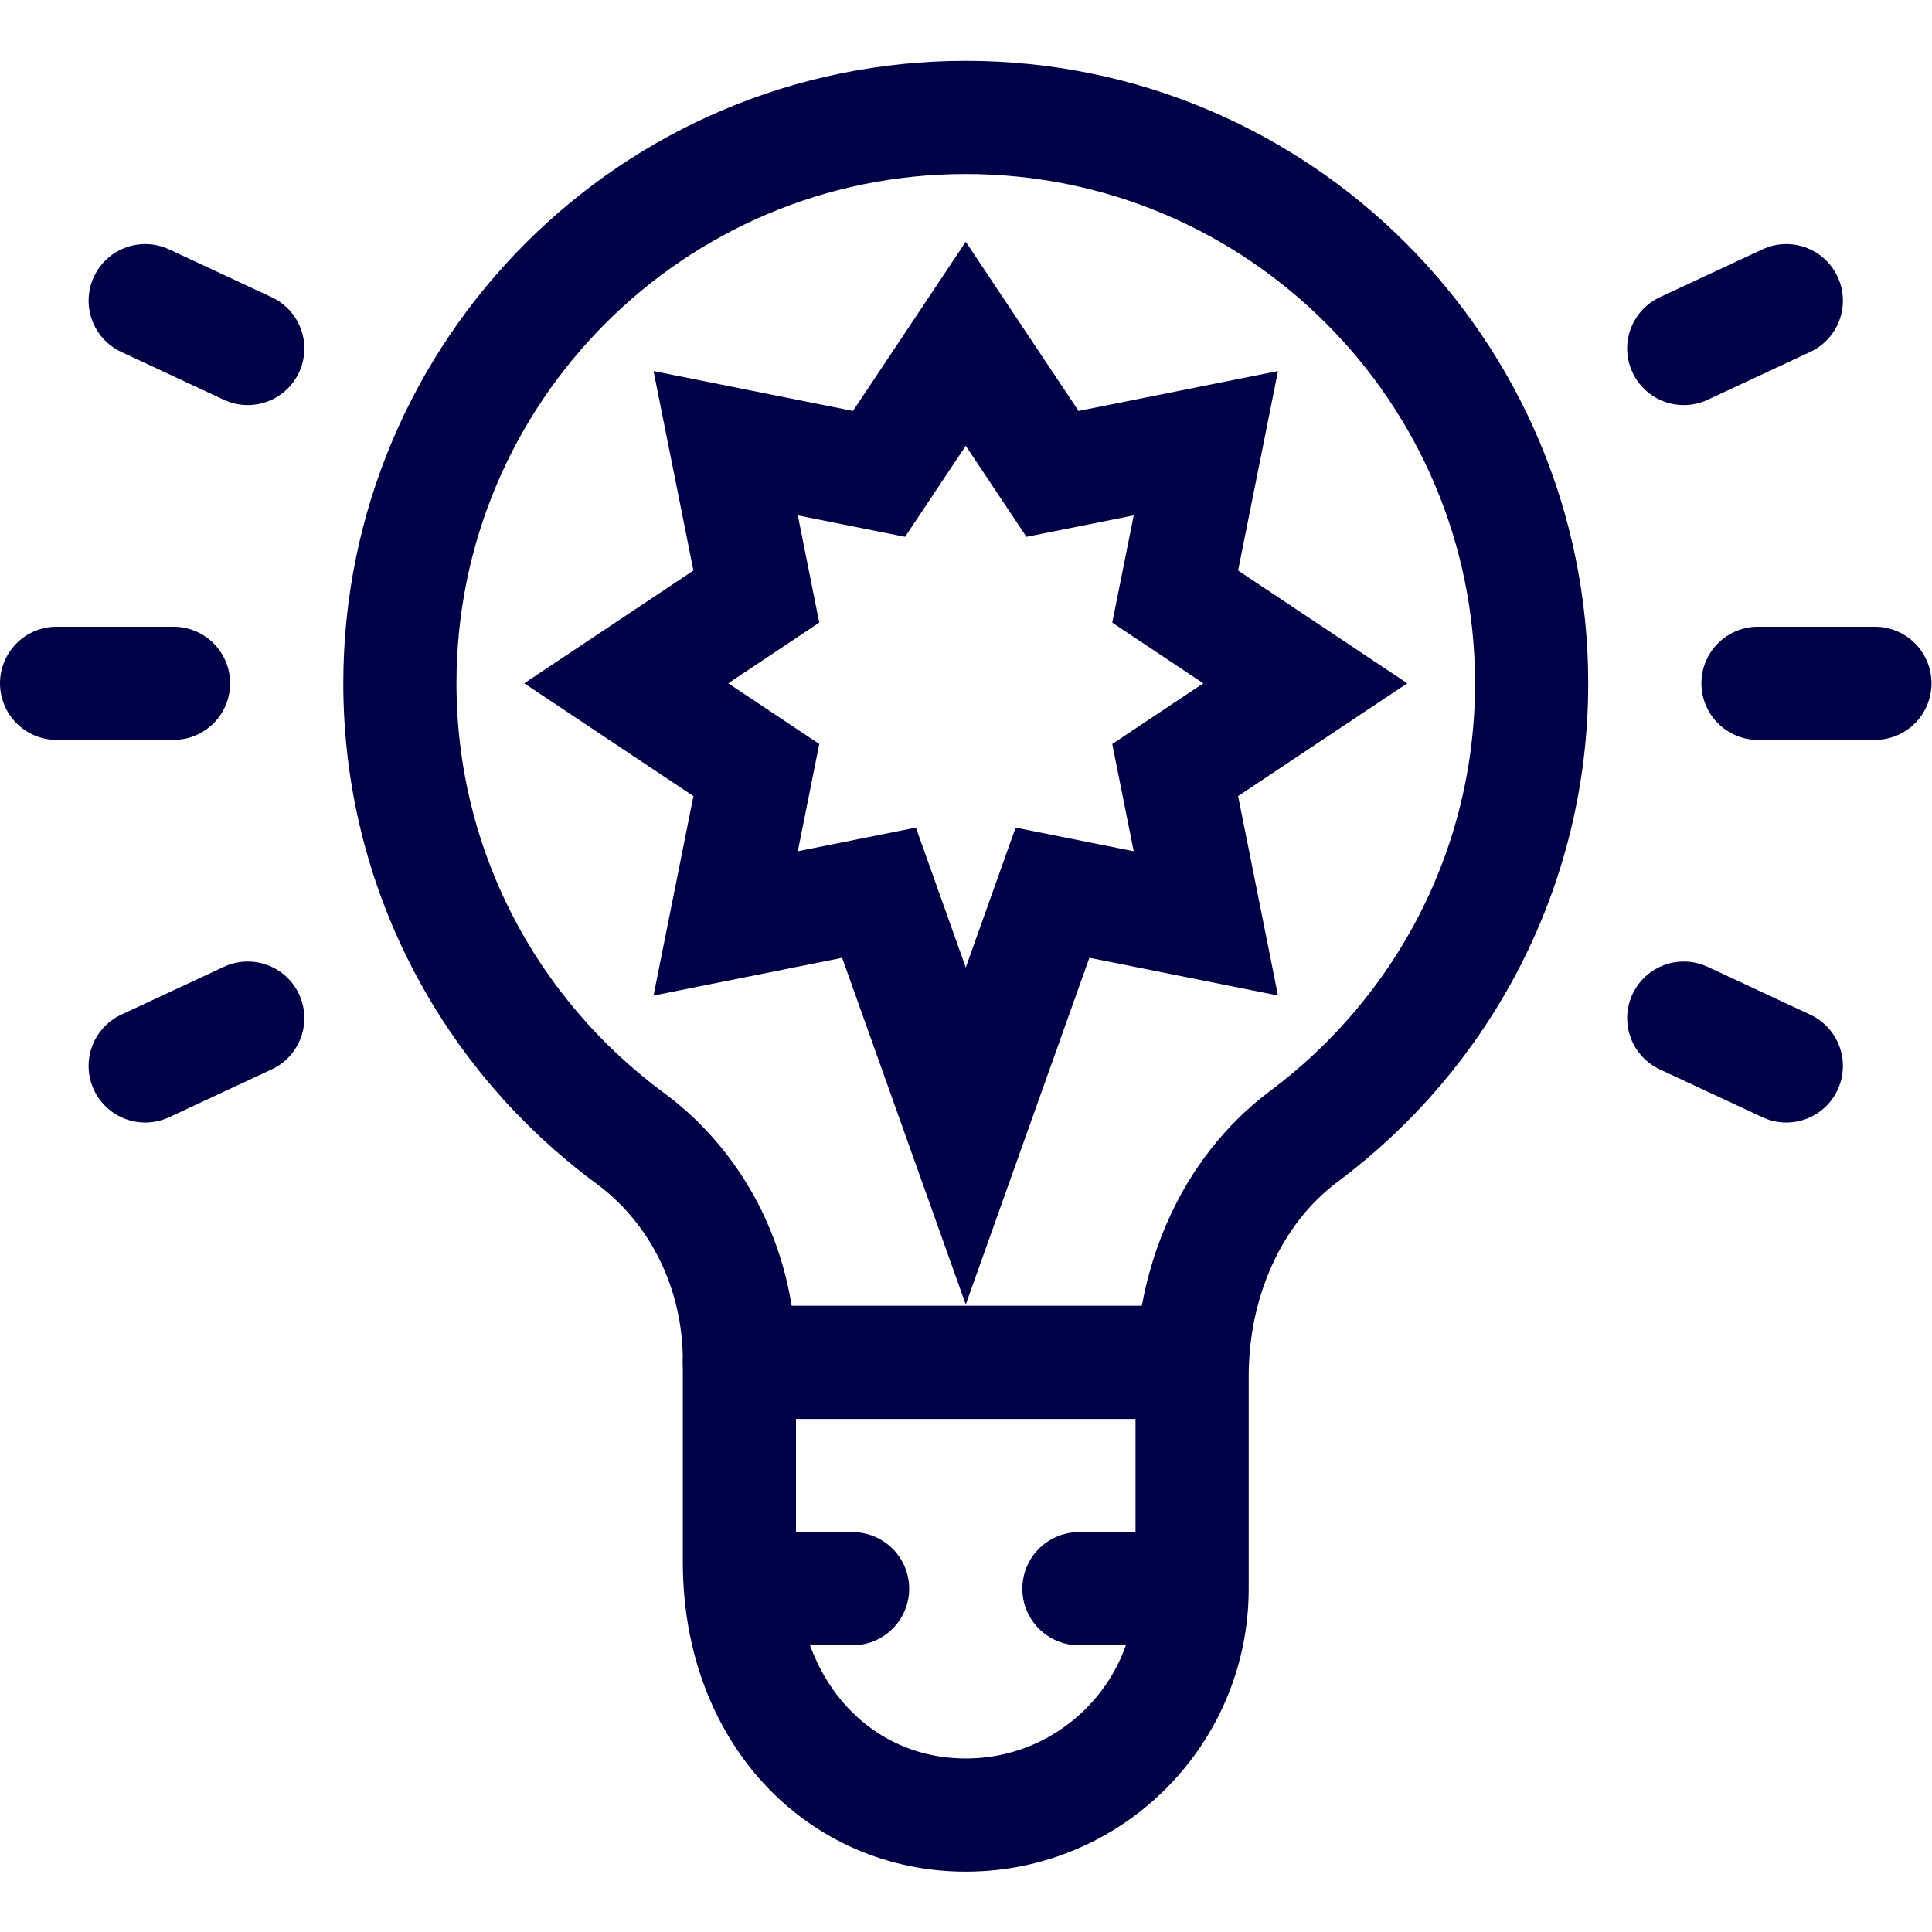 <svg version="1.1" id="svg1680" xml:space="preserve" width="682.667" height="682.667" viewBox="0 0 682.667 682.667" xmlns="http://www.w3.org/2000/svg" xmlns:svg="http://www.w3.org/2000/svg"><defs id="defs1684"><clipPath clipPathUnits="userSpaceOnUse" id="clipPath1698"><path d="M 0,512 H 512 V 0 H 0 Z" id="path1696" fill="#000046" opacity="1" original-fill="#000000"></path></clipPath></defs><g id="g1686" transform="matrix(1.333,0,0,-1.333,0,682.667)"><g id="g1688" transform="translate(311.511,308.007)"><path d="M 0,0 34.489,22.993 0,45.985 l 8.13,40.648 -40.649,-8.13 -22.992,34.49 -22.992,-34.49 -40.647,8.13 8.129,-40.648 -34.49,-22.992 34.49,-22.993 -8.129,-40.647 40.647,8.129 22.992,-64.489 22.992,64.489 40.649,-8.129 z" id="path1690" stroke="#000046" stroke-width="30px" stroke-linecap="round" original-stroke="#000000" fill="none"></path></g><g id="g1692"><g id="g1694" clip-path="url(#clipPath1698)"><g id="g1700" transform="translate(256,481)"><path d="m 0,0 c -82.843,0 -150,-67.158 -150,-150 0,-49.488 24.021,-93.283 61.002,-120.567 C -70.39,-284.299 -60,-306.374 -60,-329.5 v -53.374 C -60,-423.223 -33.137,-450 0,-450 c 33.137,0 60,26.863 60,60 v 56.298 c 0,24.559 10.007,48.951 29.686,63.643 C 126.277,-242.741 150,-199.18 150,-150 150,-67.158 82.843,0 0,0 Z" id="path1702" stroke="#000046" stroke-width="30px" stroke-linecap="round" original-stroke="#000000" fill="none"></path></g><g id="g1704" transform="translate(196,151)"><path d="M 0,0 H 120" id="path1706" stroke="#000046" stroke-width="30px" stroke-linecap="round" original-stroke="#000000" fill="none"></path></g><g id="g1708" transform="translate(38.486,229.572)"><path d="M 0,0 27.189,12.678" id="path1710" stroke="#000046" stroke-width="30px" stroke-linecap="round" original-stroke="#000000" fill="none"></path></g><g id="g1712" transform="translate(446.324,419.75)"><path d="M 0,0 27.189,12.678" id="path1714" stroke="#000046" stroke-width="30px" stroke-linecap="round" original-stroke="#000000" fill="none"></path></g><g id="g1716" transform="translate(38.486,432.428)"><path d="M 0,0 27.189,-12.678" id="path1718" stroke="#000046" stroke-width="30px" stroke-linecap="round" original-stroke="#000000" fill="none"></path></g><g id="g1720" transform="translate(446.324,242.25)"><path d="M 0,0 27.189,-12.678" id="path1722" stroke="#000046" stroke-width="30px" stroke-linecap="round" original-stroke="#000000" fill="none"></path></g><g id="g1724" transform="translate(15,331)"><path d="M 0,0 H 31" id="path1726" stroke="#000046" stroke-width="30px" stroke-linecap="round" original-stroke="#000000" fill="none"></path></g><g id="g1728" transform="translate(466,331)"><path d="M 0,0 H 31" id="path1730" stroke="#000046" stroke-width="30px" stroke-linecap="round" original-stroke="#000000" fill="none"></path></g><g id="g1732" transform="translate(198,91)"><path d="M 0,0 H 28" id="path1734" stroke="#000046" stroke-width="30px" stroke-linecap="round" original-stroke="#000000" fill="none"></path></g><g id="g1736" transform="translate(315,91)"><path d="M 0,0 H -29" id="path1738" stroke="#000046" stroke-width="30px" stroke-linecap="round" original-stroke="#000000" fill="none"></path></g></g></g></g></svg>
